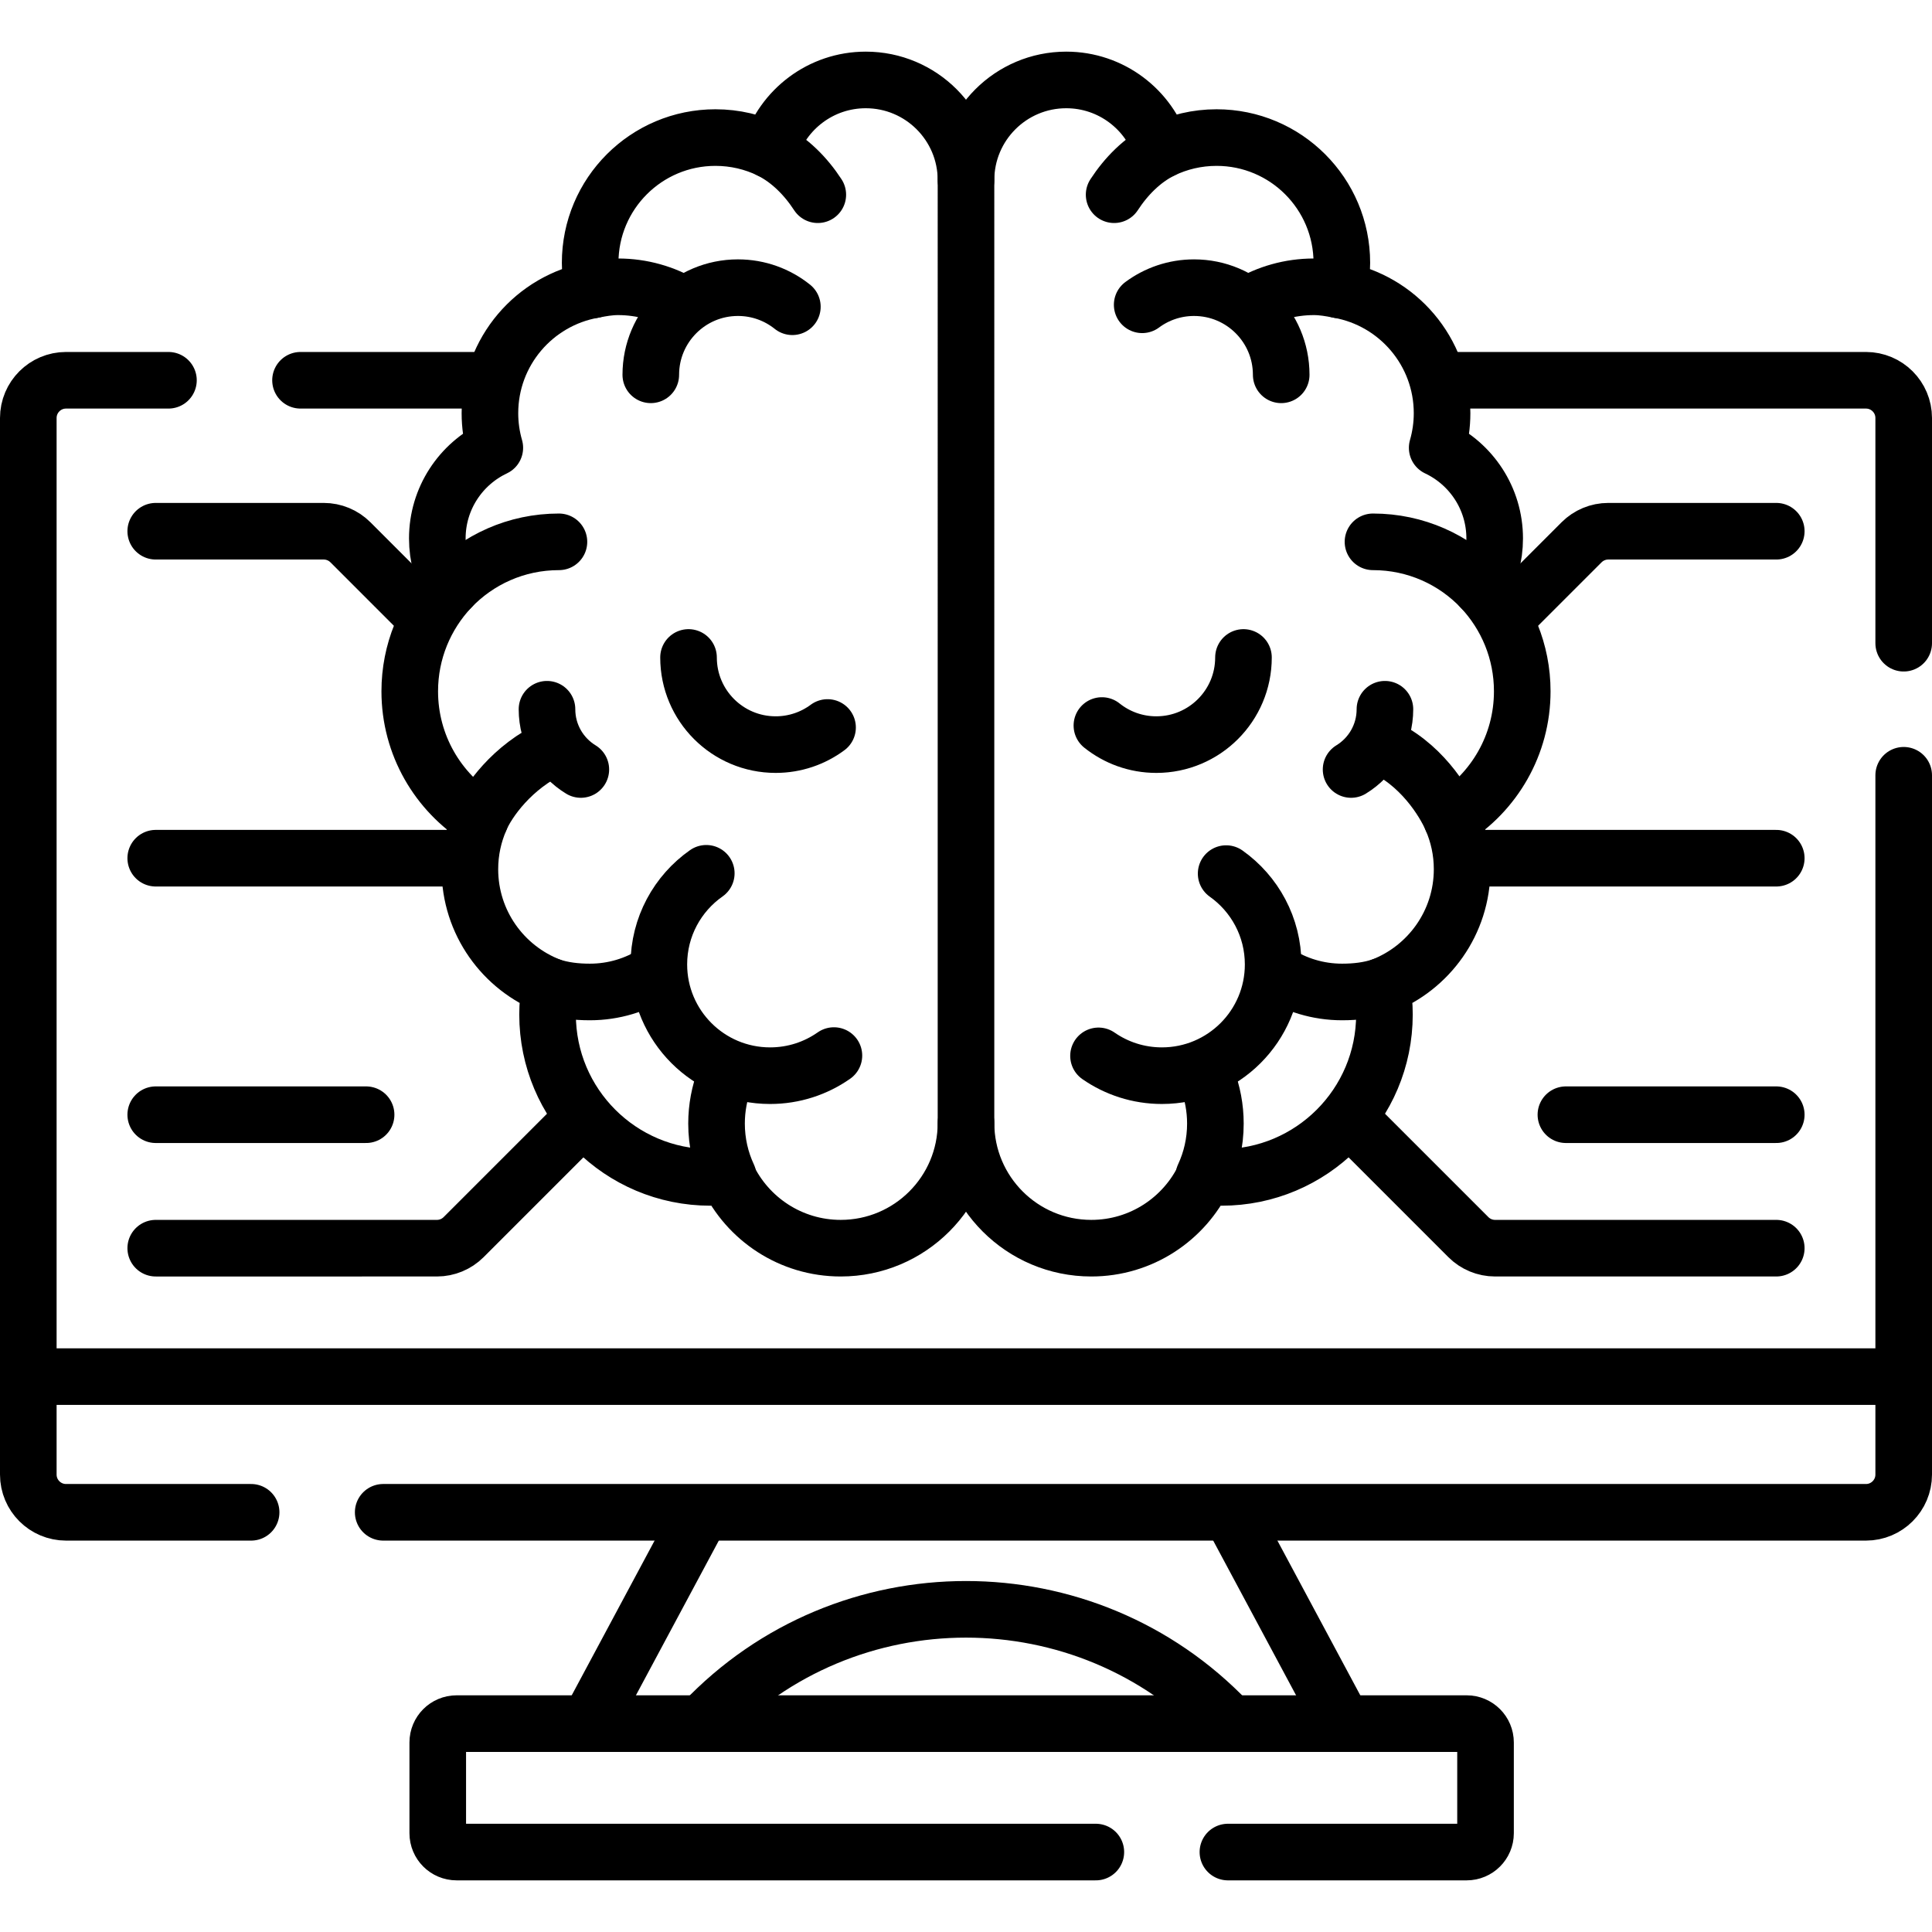 <?xml version="1.0" encoding="UTF-8"?>
<svg xmlns="http://www.w3.org/2000/svg" xmlns:xlink="http://www.w3.org/1999/xlink" version="1.1" id="Capa_1" x="0px" y="0px" viewBox="0 0 512 512" style="enable-background:new 0 0 512 512;" xml:space="preserve" width="512" height="512">
<g>
	
		<line style="fill:none;stroke:#000000;stroke-width:15;stroke-linecap:round;stroke-linejoin:round;stroke-miterlimit:10;" x1="122.817" y1="227.432" x2="41.271" y2="227.432"/>
	
		<line style="fill:none;stroke:#000000;stroke-width:15;stroke-linecap:round;stroke-linejoin:round;stroke-miterlimit:10;" x1="470.729" y1="227.432" x2="389.734" y2="227.432"/>
	<path style="fill:none;stroke:#000000;stroke-width:15;stroke-linecap:round;stroke-linejoin:round;stroke-miterlimit:10;" d="&#10;&#9;&#9;M112.053,162.899l-19.19-19.19c-1.875-1.875-4.419-2.929-7.071-2.929H41.271"/>
	<path style="fill:none;stroke:#000000;stroke-width:15;stroke-linecap:round;stroke-linejoin:round;stroke-miterlimit:10;" d="&#10;&#9;&#9;M153.357,297.361l-30.492,30.492c-1.875,1.875-4.419,2.929-7.071,2.929H41.271"/>
	<path style="fill:none;stroke:#000000;stroke-width:15;stroke-linecap:round;stroke-linejoin:round;stroke-miterlimit:10;" d="&#10;&#9;&#9;M399.947,162.899l19.19-19.19c1.875-1.875,4.419-2.929,7.071-2.929h44.521"/>
	<path style="fill:none;stroke:#000000;stroke-width:15;stroke-linecap:round;stroke-linejoin:round;stroke-miterlimit:10;" d="&#10;&#9;&#9;M358.347,297.065l30.787,30.787c1.875,1.875,4.419,2.929,7.071,2.929h74.524"/>
	<path style="fill:none;stroke:#000000;stroke-width:15;stroke-linecap:round;stroke-linejoin:round;stroke-miterlimit:10;" d="&#10;&#9;&#9;M325.41,490.815h63.27c2.76,0,5-2.24,5-5v-24.04c0-2.76-2.24-5-5-5H121.01c-2.77,0-5,2.24-5,5v24.04c0,2.76,2.23,5,5,5h169.4"/>
	<path style="fill:none;stroke:#000000;stroke-width:15;stroke-linecap:round;stroke-linejoin:round;stroke-miterlimit:10;" d="&#10;&#9;&#9;M504.5,205.455v185.32c0,5.52-4.48,10-10,10H326H186h-84.45"/>
	<path style="fill:none;stroke:#000000;stroke-width:15;stroke-linecap:round;stroke-linejoin:round;stroke-miterlimit:10;" d="&#10;&#9;&#9;M44.64,100.775H17.5c-5.52,0-10,4.48-10,10v280c0,5.52,4.48,10,10,10h49.05"/>
	<path style="fill:none;stroke:#000000;stroke-width:15;stroke-linecap:round;stroke-linejoin:round;stroke-miterlimit:10;" d="&#10;&#9;&#9;M382.58,100.775H494.5c5.52,0,10,4.48,10,10v59.68"/>
	
		<line style="fill:none;stroke:#000000;stroke-width:15;stroke-linecap:round;stroke-linejoin:round;stroke-miterlimit:10;" x1="129.37" y1="100.775" x2="79.64" y2="100.775"/>
	
		<line style="fill:none;stroke:#000000;stroke-width:15;stroke-linecap:round;stroke-linejoin:round;stroke-miterlimit:10;" x1="355.329" y1="455.522" x2="326.813" y2="402.293"/>
	<path style="fill:none;stroke:#000000;stroke-width:15;stroke-linecap:round;stroke-linejoin:round;stroke-miterlimit:10;" d="&#10;&#9;&#9;M186.378,456.375c18.92-19.933,44.271-29.889,69.622-29.889c25.268,0,50.536,9.892,69.436,29.695"/>
	
		<line style="fill:none;stroke:#000000;stroke-width:15;stroke-linecap:round;stroke-linejoin:round;stroke-miterlimit:10;" x1="185.187" y1="402.293" x2="156.374" y2="456.078"/>
	
		<line style="fill:none;stroke:#000000;stroke-width:15;stroke-linecap:round;stroke-linejoin:round;stroke-miterlimit:10;" x1="8.789" y1="364.817" x2="503.211" y2="364.817"/>
	<path style="fill:none;stroke:#000000;stroke-width:15;stroke-linecap:round;stroke-linejoin:round;stroke-miterlimit:10;" d="&#10;&#9;&#9;M256,47.746c0-14.669-11.892-26.561-26.561-26.561c-11.895,0-21.962,7.82-25.345,18.599c-4.38-2.13-9.298-3.326-14.496-3.326&#10;&#9;&#9;c-18.336,0-33.201,14.864-33.201,33.201c0,2.461,0.276,4.857,0.784,7.166c-15.542,2.768-27.345,16.338-27.345,32.675&#10;&#9;&#9;c0,3.183,0.457,6.258,1.294,9.172c-9.005,4.251-15.238,13.41-15.238,24.028c0,4.812,1.286,9.322,3.524,13.215&#10;&#9;&#9;c-6.71,7.13-10.829,16.727-10.829,27.29c0,14.252,7.489,26.749,18.741,33.79c-1.799,4.088-2.804,8.603-2.804,13.355&#10;&#9;&#9;c0,14.123,8.823,26.179,21.254,30.977c-0.431,2.449-0.669,4.964-0.669,7.536c0,23.837,19.324,43.161,43.161,43.161&#10;&#9;&#9;c1.526,0,3.032-0.082,4.517-0.236c5.324,11.228,16.759,18.994,30.012,18.994c18.336,0,33.201-14.864,33.201-33.201"/>
	<path style="fill:none;stroke:#000000;stroke-width:15;stroke-linecap:round;stroke-linejoin:round;stroke-miterlimit:10;" d="&#10;&#9;&#9;M256,47.746c0-14.669,11.892-26.561,26.561-26.561c11.895,0,21.962,7.82,25.345,18.599c4.38-2.13,9.298-3.326,14.496-3.326&#10;&#9;&#9;c18.336,0,33.201,14.864,33.201,33.201c0,2.461-0.276,4.857-0.784,7.166c15.542,2.768,27.345,16.338,27.345,32.675&#10;&#9;&#9;c0,3.183-0.457,6.258-1.294,9.172c9.005,4.251,15.238,13.41,15.238,24.028c0,4.812-1.286,9.322-3.524,13.215&#10;&#9;&#9;c6.71,7.13,10.829,16.727,10.829,27.29c0,14.252-7.489,26.749-18.741,33.79c1.799,4.088,2.804,8.603,2.804,13.355&#10;&#9;&#9;c0,14.123-8.823,26.179-21.254,30.977c0.431,2.449,0.669,4.964,0.669,7.536c0,23.837-19.324,43.161-43.161,43.161&#10;&#9;&#9;c-1.526,0-3.032-0.082-4.517-0.236c-5.324,11.228-16.759,18.994-30.012,18.994c-18.336,0-33.201-14.864-33.201-33.201V47.746z"/>
	<path style="fill:none;stroke:#000000;stroke-width:15;stroke-linecap:round;stroke-linejoin:round;stroke-miterlimit:10;" d="&#10;&#9;&#9;M363.855,143.591c11.303,0,21.519,4.722,28.727,12.323"/>
	<path style="fill:none;stroke:#000000;stroke-width:15;stroke-linecap:round;stroke-linejoin:round;stroke-miterlimit:10;" d="&#10;&#9;&#9;M366.221,261.326c-3.285,1.136-6.881,1.556-10.552,1.556c-6.38,0-12.325-1.862-17.321-5.073"/>
	<path style="fill:none;stroke:#000000;stroke-width:15;stroke-linecap:round;stroke-linejoin:round;stroke-miterlimit:10;" d="&#10;&#9;&#9;M365.616,197.51c10.844,4.626,17.083,14.938,19.054,19.484"/>
	<path style="fill:none;stroke:#000000;stroke-width:15;stroke-linecap:round;stroke-linejoin:round;stroke-miterlimit:10;" d="&#10;&#9;&#9;M295.254,51.6c3.176-4.862,7.42-9.212,12.652-11.817"/>
	<path style="fill:none;stroke:#000000;stroke-width:15;stroke-linecap:round;stroke-linejoin:round;stroke-miterlimit:10;" d="&#10;&#9;&#9;M319.897,285.907c1.417,3.68,2.194,7.679,2.194,11.859c0,4.977-1.101,9.697-3.074,13.93"/>
	<path style="fill:none;stroke:#000000;stroke-width:15;stroke-linecap:round;stroke-linejoin:round;stroke-miterlimit:10;" d="&#10;&#9;&#9;M367.021,187.958c0,6.761-3.591,12.684-8.969,15.965"/>
	<path style="fill:none;stroke:#000000;stroke-width:15;stroke-linecap:round;stroke-linejoin:round;stroke-miterlimit:10;" d="&#10;&#9;&#9;M354.818,76.824c-2.153-0.428-4.346-0.821-6.624-0.821c-6.345,0-12.283,1.741-17.364,4.77"/>
	<path style="fill:none;stroke:#000000;stroke-width:15;stroke-linecap:round;stroke-linejoin:round;stroke-miterlimit:10;" d="&#10;&#9;&#9;M148.125,143.591c-11.303,0-21.499,4.722-28.707,12.323"/>
	<path style="fill:none;stroke:#000000;stroke-width:15;stroke-linecap:round;stroke-linejoin:round;stroke-miterlimit:10;" d="&#10;&#9;&#9;M145.759,261.326c3.285,1.136,6.881,1.556,10.552,1.556c6.361,0,12.29-1.851,17.277-5.045"/>
	<path style="fill:none;stroke:#000000;stroke-width:15;stroke-linecap:round;stroke-linejoin:round;stroke-miterlimit:10;" d="&#10;&#9;&#9;M146.708,198.092c-11.115,5.126-17.425,14.35-19.399,18.902"/>
	<path style="fill:none;stroke:#000000;stroke-width:15;stroke-linecap:round;stroke-linejoin:round;stroke-miterlimit:10;" d="&#10;&#9;&#9;M216.726,51.6c-3.176-4.862-7.42-9.212-12.652-11.817"/>
	<path style="fill:none;stroke:#000000;stroke-width:15;stroke-linecap:round;stroke-linejoin:round;stroke-miterlimit:10;" d="&#10;&#9;&#9;M192.083,285.907c-1.417,3.68-2.194,7.679-2.194,11.859c0,4.977,1.101,9.697,3.074,13.93"/>
	<path style="fill:none;stroke:#000000;stroke-width:15;stroke-linecap:round;stroke-linejoin:round;stroke-miterlimit:10;" d="&#10;&#9;&#9;M144.959,187.958c0,6.761,3.591,12.684,8.969,15.965"/>
	<path style="fill:none;stroke:#000000;stroke-width:15;stroke-linecap:round;stroke-linejoin:round;stroke-miterlimit:10;" d="&#10;&#9;&#9;M157.162,76.824c2.153-0.428,4.346-0.821,6.624-0.821c6.345,0,12.283,1.741,17.364,4.77"/>
	<path style="fill:none;stroke:#000000;stroke-width:15;stroke-linecap:round;stroke-linejoin:round;stroke-miterlimit:10;" d="&#10;&#9;&#9;M172.467,99.329c0-12.755,10.34-23.094,23.094-23.094c5.457,0,10.471,1.892,14.423,5.057"/>
	<path style="fill:none;stroke:#000000;stroke-width:15;stroke-linecap:round;stroke-linejoin:round;stroke-miterlimit:10;" d="&#10;&#9;&#9;M302.69,80.772c3.841-2.85,8.598-4.536,13.749-4.536c12.755,0,23.094,10.34,23.094,23.094"/>
	<path style="fill:none;stroke:#000000;stroke-width:15;stroke-linecap:round;stroke-linejoin:round;stroke-miterlimit:10;" d="&#10;&#9;&#9;M329.533,174.235c0,12.755-10.34,23.094-23.094,23.094c-5.457,0-10.471-1.892-14.423-5.057"/>
	<path style="fill:none;stroke:#000000;stroke-width:15;stroke-linecap:round;stroke-linejoin:round;stroke-miterlimit:10;" d="&#10;&#9;&#9;M219.31,192.793c-3.841,2.85-8.598,4.536-13.749,4.536c-12.755,0-23.094-10.34-23.094-23.094"/>
	<path style="fill:none;stroke:#000000;stroke-width:15;stroke-linecap:round;stroke-linejoin:round;stroke-miterlimit:10;" d="&#10;&#9;&#9;M220.996,279.738c-4.788,3.359-10.619,5.33-16.912,5.33c-16.283,0-29.482-13.2-29.482-29.482c0-9.99,4.969-18.82,12.57-24.152"/>
	<path style="fill:none;stroke:#000000;stroke-width:15;stroke-linecap:round;stroke-linejoin:round;stroke-miterlimit:10;" d="&#10;&#9;&#9;M324.941,231.513c7.537,5.34,12.457,14.132,12.457,24.072c0,16.283-13.2,29.482-29.482,29.482c-6.242,0-12.032-1.94-16.798-5.25"/>
	
		<line style="fill:none;stroke:#000000;stroke-width:15;stroke-linecap:round;stroke-linejoin:round;stroke-miterlimit:10;" x1="41.271" y1="295.409" x2="97.02" y2="295.409"/>
	
		<line style="fill:none;stroke:#000000;stroke-width:15;stroke-linecap:round;stroke-linejoin:round;stroke-miterlimit:10;" x1="470.729" y1="295.409" x2="414.98" y2="295.409"/>
</g>















</svg>
